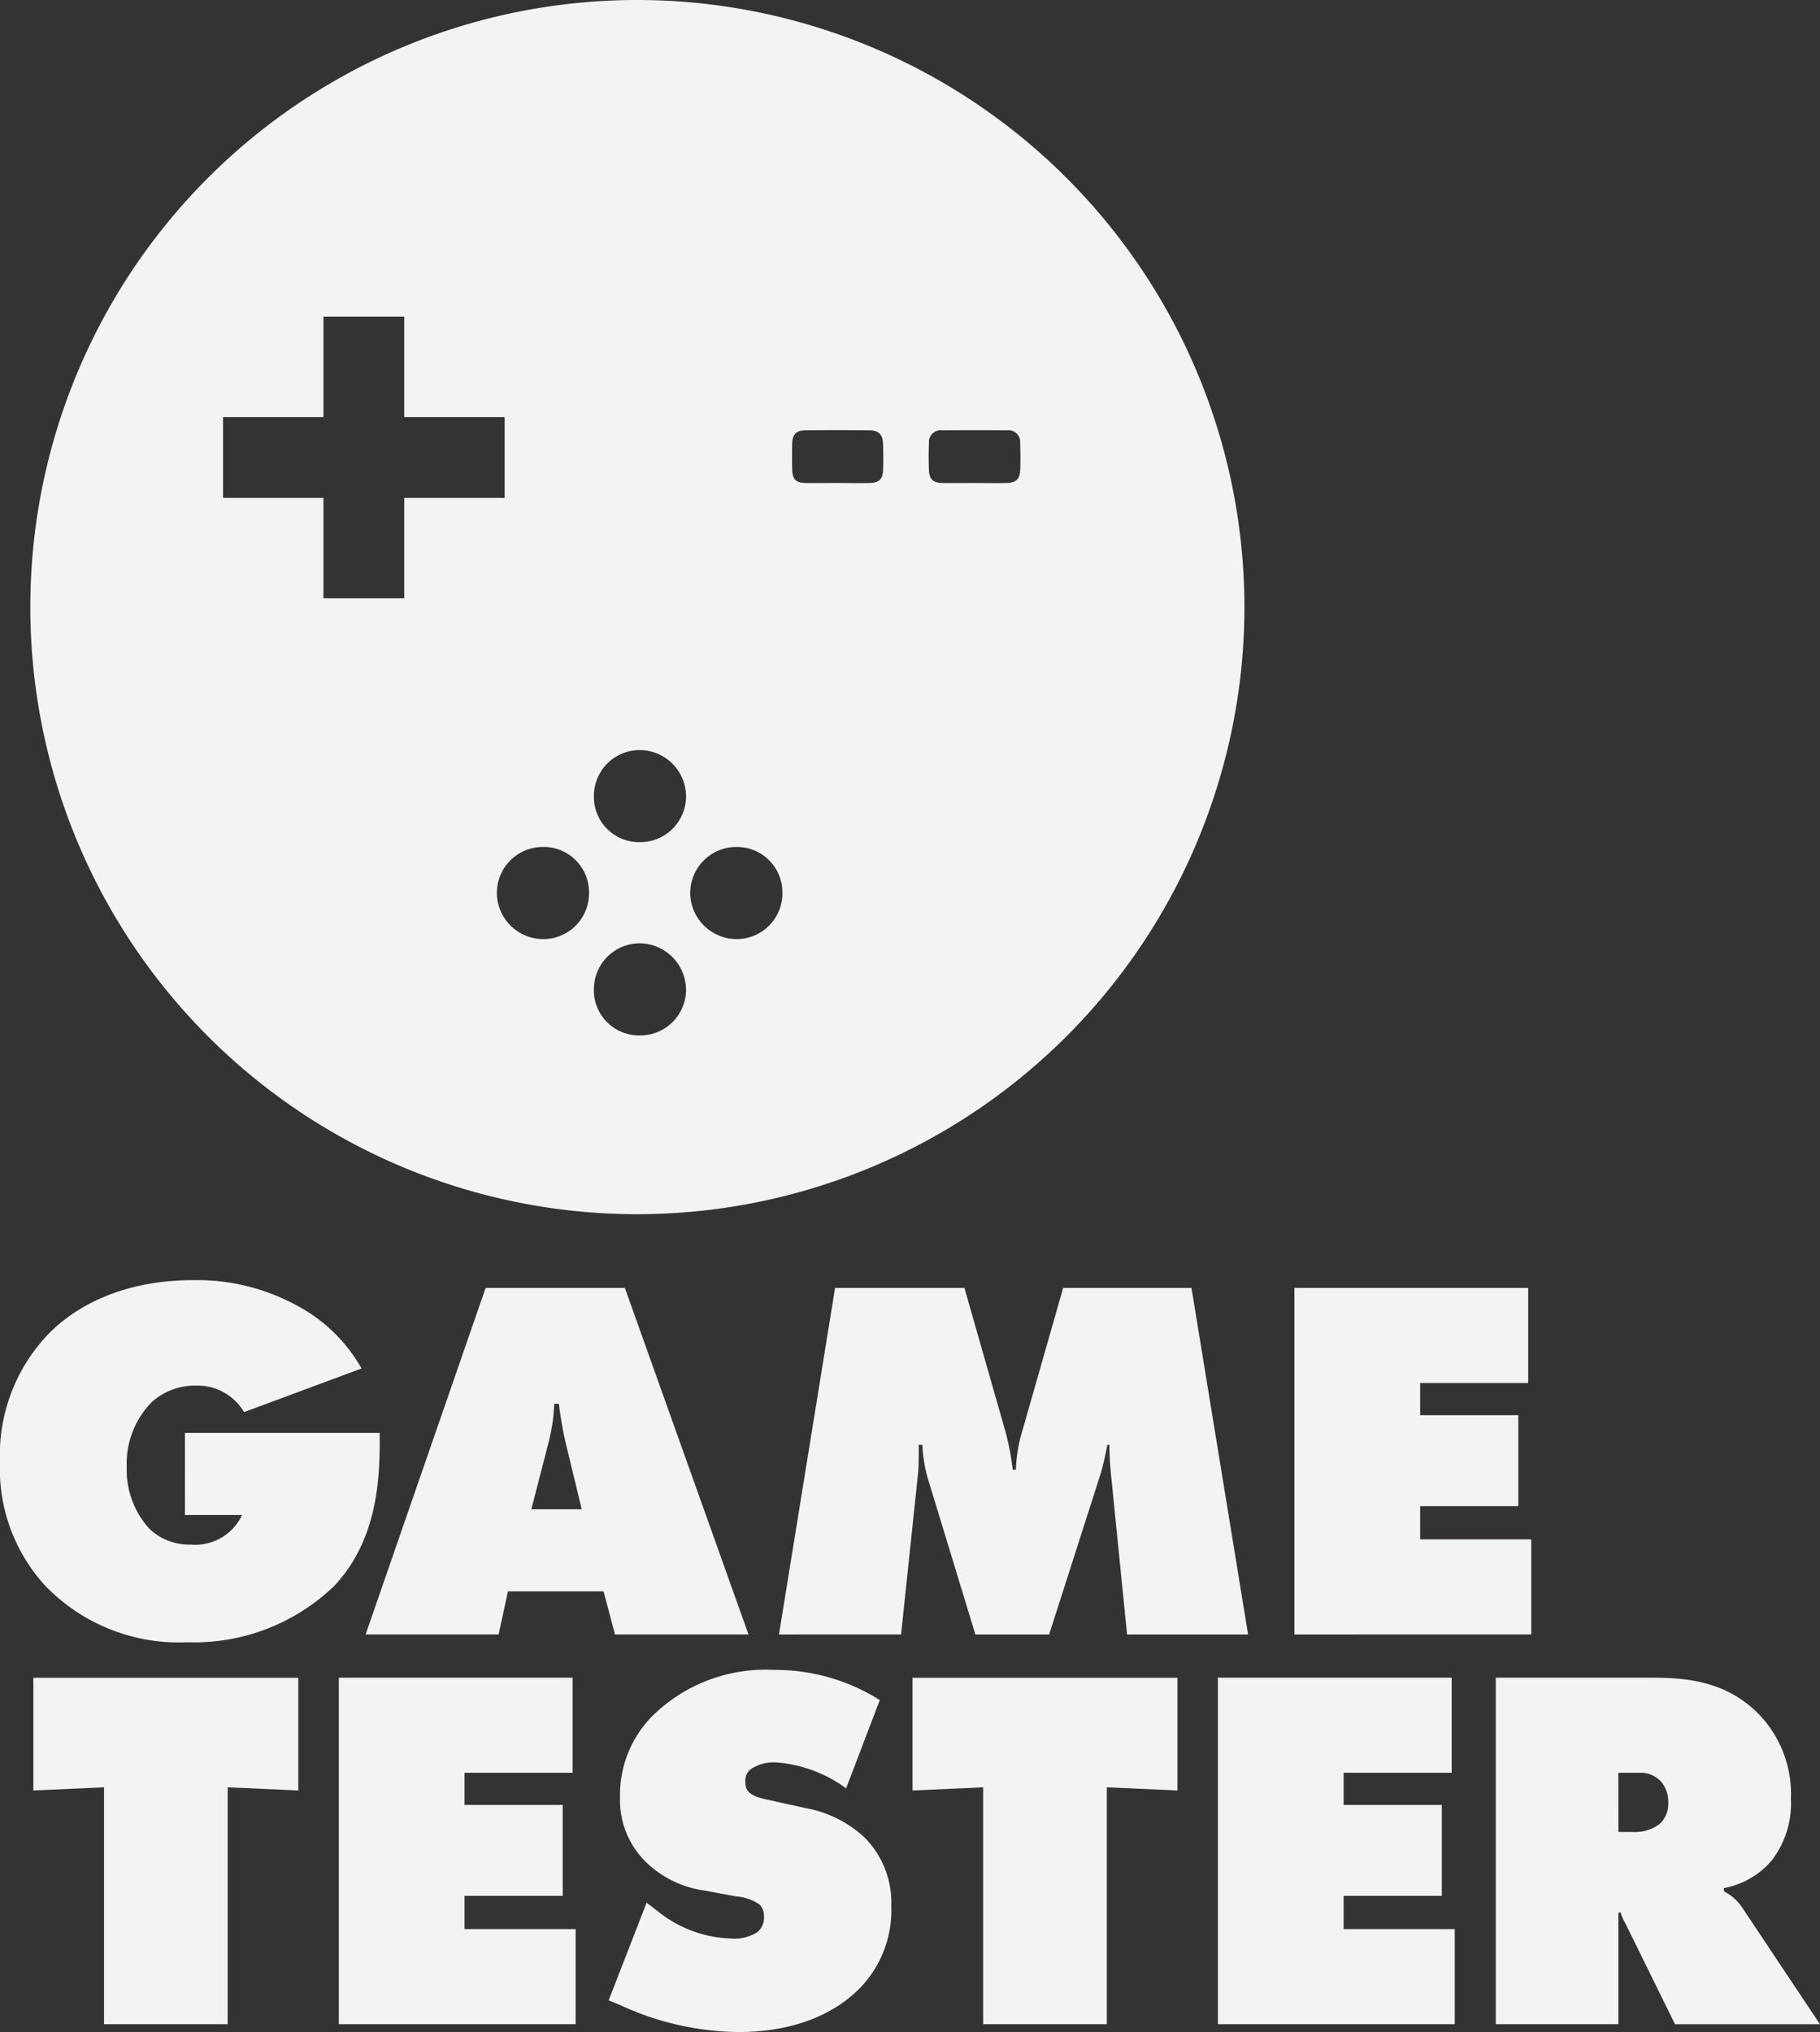 <svg xmlns="http://www.w3.org/2000/svg" width="114.655" height="128" viewBox="0 0 114.655 128"><rect x="0" y="0" width="114.655" height="128" fill="#333333" stroke="none"/><g transform="translate(4004.921 1195.609)"><g transform="translate(-4004.921 -1114.97)"><path d="M-3993.27-845.984H-3981v.491c0,2.684-.229,6.316-2.847,9.131a12.712,12.712,0,0,1-9.262,3.567,11.7,11.7,0,0,1-9-3.6,10.906,10.906,0,0,1-2.814-7.756,11.025,11.025,0,0,1,3.011-8.018c1.768-1.833,4.778-3.436,9.164-3.436a13.084,13.084,0,0,1,6.415,1.538,10.145,10.145,0,0,1,4.189,4.025l-7.4,2.749a3.408,3.408,0,0,0-3.011-1.669,4.07,4.07,0,0,0-2.782,1.014,5.531,5.531,0,0,0-1.6,4.124,5.5,5.5,0,0,0,1.44,3.894,3.636,3.636,0,0,0,2.585.982,3.253,3.253,0,0,0,3.24-1.865h-3.6Z" transform="translate(4004.921 855.606)" fill="#f2f4f3"/><path d="M-3898.84-834.424l-.589,2.716h-8.378l7.56-21.829h8.771l7.789,21.829h-8.41l-.72-2.716Zm3.207-11.814h-.294a11.366,11.366,0,0,1-.36,2.454l-1.08,4.189h3.174l-1.014-4.189A24.187,24.187,0,0,1-3895.633-846.238Z" transform="translate(3930.84 854.027)" fill="#f2f4f3"/><path d="M-3798-831.707l3.534-21.829h8.149l2.552,8.934a16.169,16.169,0,0,1,.491,2.52h.2a9.456,9.456,0,0,1,.425-2.52l2.552-8.934h8.084l3.567,21.829h-7.625l-.982-9.785a20.625,20.625,0,0,1-.131-2.16h-.131c-.1.556-.294,1.407-.425,1.833l-3.24,10.112h-4.647l-2.913-9.556a9.1,9.1,0,0,1-.426-2.389h-.229c0,.426,0,1.276-.033,1.7l-1.08,10.243Z" transform="translate(3847.073 854.027)" fill="#f2f4f3"/><path d="M-3661.095-831.707v-21.829h14.727v5.989h-6.807v2.029h6.185v5.727h-6.185v2.094h7v5.989Z" transform="translate(3742.64 854.027)" fill="#f2f4f3"/><g transform="translate(2.102 24.552)"><path d="M-3991.609-728.189v-14.923l-4.451.2v-7.1h16.691v7.1l-4.451-.2v14.923Z" transform="translate(3996.06 750.508)" fill="#f2f4f3"/><path d="M-3914.926-728.189v-21.828h14.727v5.989h-6.807V-742h6.185v5.727h-6.185v2.094h7v5.989Z" transform="translate(3934.168 750.508)" fill="#f2f4f3"/><path d="M-3828.286-744.625a8.469,8.469,0,0,0-4.451-1.636,2.6,2.6,0,0,0-1.505.393.892.892,0,0,0-.393.785c0,.458.065.884,1.276,1.146l2.52.556a7.371,7.371,0,0,1,3.731,1.866,5.828,5.828,0,0,1,1.669,4.32,7.031,7.031,0,0,1-1.964,5.138c-1.244,1.276-3.6,2.782-7.691,2.782a18.141,18.141,0,0,1-7.429-1.7l-.72-.295,2.389-6.153.851.655a7.689,7.689,0,0,0,4.418,1.6,2.713,2.713,0,0,0,1.7-.393,1.17,1.17,0,0,0,.426-.982,1.059,1.059,0,0,0-.262-.753,2.969,2.969,0,0,0-1.505-.524l-1.931-.36a6.587,6.587,0,0,1-3.8-1.865,5.449,5.449,0,0,1-1.571-4.025,7.062,7.062,0,0,1,2.127-5.2,10.164,10.164,0,0,1,7.593-2.815,12.331,12.331,0,0,1,6.644,1.9Z" transform="translate(3879.486 752.087)" fill="#f2f4f3"/><path d="M-3758.1-728.189v-14.923l-4.451.2v-7.1h16.69v7.1l-4.451-.2v14.923Z" transform="translate(3817.935 750.508)" fill="#f2f4f3"/><path d="M-3681.421-728.189v-21.828h14.727v5.989h-6.807V-742h6.185v5.727h-6.185v2.094h7v5.989Z" transform="translate(3756.044 750.508)" fill="#f2f4f3"/><path d="M-3607.6-728.189v-21.828h9.851c2.291,0,4.68.262,6.677,2.258a7.223,7.223,0,0,1,2.062,5.367,5.888,5.888,0,0,1-1.211,3.894,5.211,5.211,0,0,1-3.011,1.735v.2a3.067,3.067,0,0,1,1.145,1.014l4.909,7.363h-9.131l-3.142-6.382a3.569,3.569,0,0,1-.295-.687l-.131.065v7Zm7.723-12.109h.916a2.593,2.593,0,0,0,1.669-.491,1.721,1.721,0,0,0,.556-1.342,1.969,1.969,0,0,0-.425-1.309,1.731,1.731,0,0,0-1.342-.589h-1.375Z" transform="translate(3699.729 750.508)" fill="#f2f4f3"/></g></g><path d="M-3958.62-1195.609a38.232,38.232,0,0,0-38.247,38.244,38.231,38.231,0,0,0,38.192,38.242,38.267,38.267,0,0,0,38.291-37.817A38.267,38.267,0,0,0-3958.62-1195.609Zm-14.691,37.688h-5.091v-6.325h-6.325v-5.091h6.325v-6.325h5.091v6.325h6.324v5.091h-6.324Zm8.767,21.468a2.925,2.925,0,0,1-2.933-2.917,2.892,2.892,0,0,1,2.892-2.886,2.851,2.851,0,0,1,2.912,2.9A2.875,2.875,0,0,1-3964.545-1136.453Zm6.053,6.067a2.84,2.84,0,0,1-2.873-2.936,2.891,2.891,0,0,1,2.911-2.865,2.943,2.943,0,0,1,2.893,2.9A2.881,2.881,0,0,1-3958.491-1130.386Zm-.005-12.172a2.851,2.851,0,0,1-2.867-2.946,2.885,2.885,0,0,1,2.917-2.856,2.93,2.93,0,0,1,2.888,2.906A2.892,2.892,0,0,1-3958.5-1142.559Zm6.1,6.105a2.931,2.931,0,0,1-2.9-2.889,2.9,2.9,0,0,1,2.923-2.913,2.858,2.858,0,0,1,2.885,2.875A2.882,2.882,0,0,1-3952.393-1136.453Zm9.25-29.557c-.017.581-.255.815-.845.826-.68.013-1.361,0-2.041,0-.661,0-1.323.01-1.984,0-.632-.012-.842-.226-.856-.865-.012-.548-.015-1.1,0-1.644s.263-.8.806-.81q2.041-.021,4.082,0c.565.006.819.276.835.849Q-3943.12-1166.833-3943.143-1166.01Zm8.637.012c-.02.572-.269.8-.862.814-.662.012-1.324,0-1.986,0-.681,0-1.362.01-2.043,0-.6-.011-.835-.233-.857-.818-.021-.567-.023-1.135,0-1.7a.741.741,0,0,1,.833-.8q2.042-.02,4.086,0a.738.738,0,0,1,.827.8C-3934.487-1167.133-3934.487-1166.564-3934.506-1166Z" transform="translate(-6.143)" fill="#f2f4f3"/></g></svg>